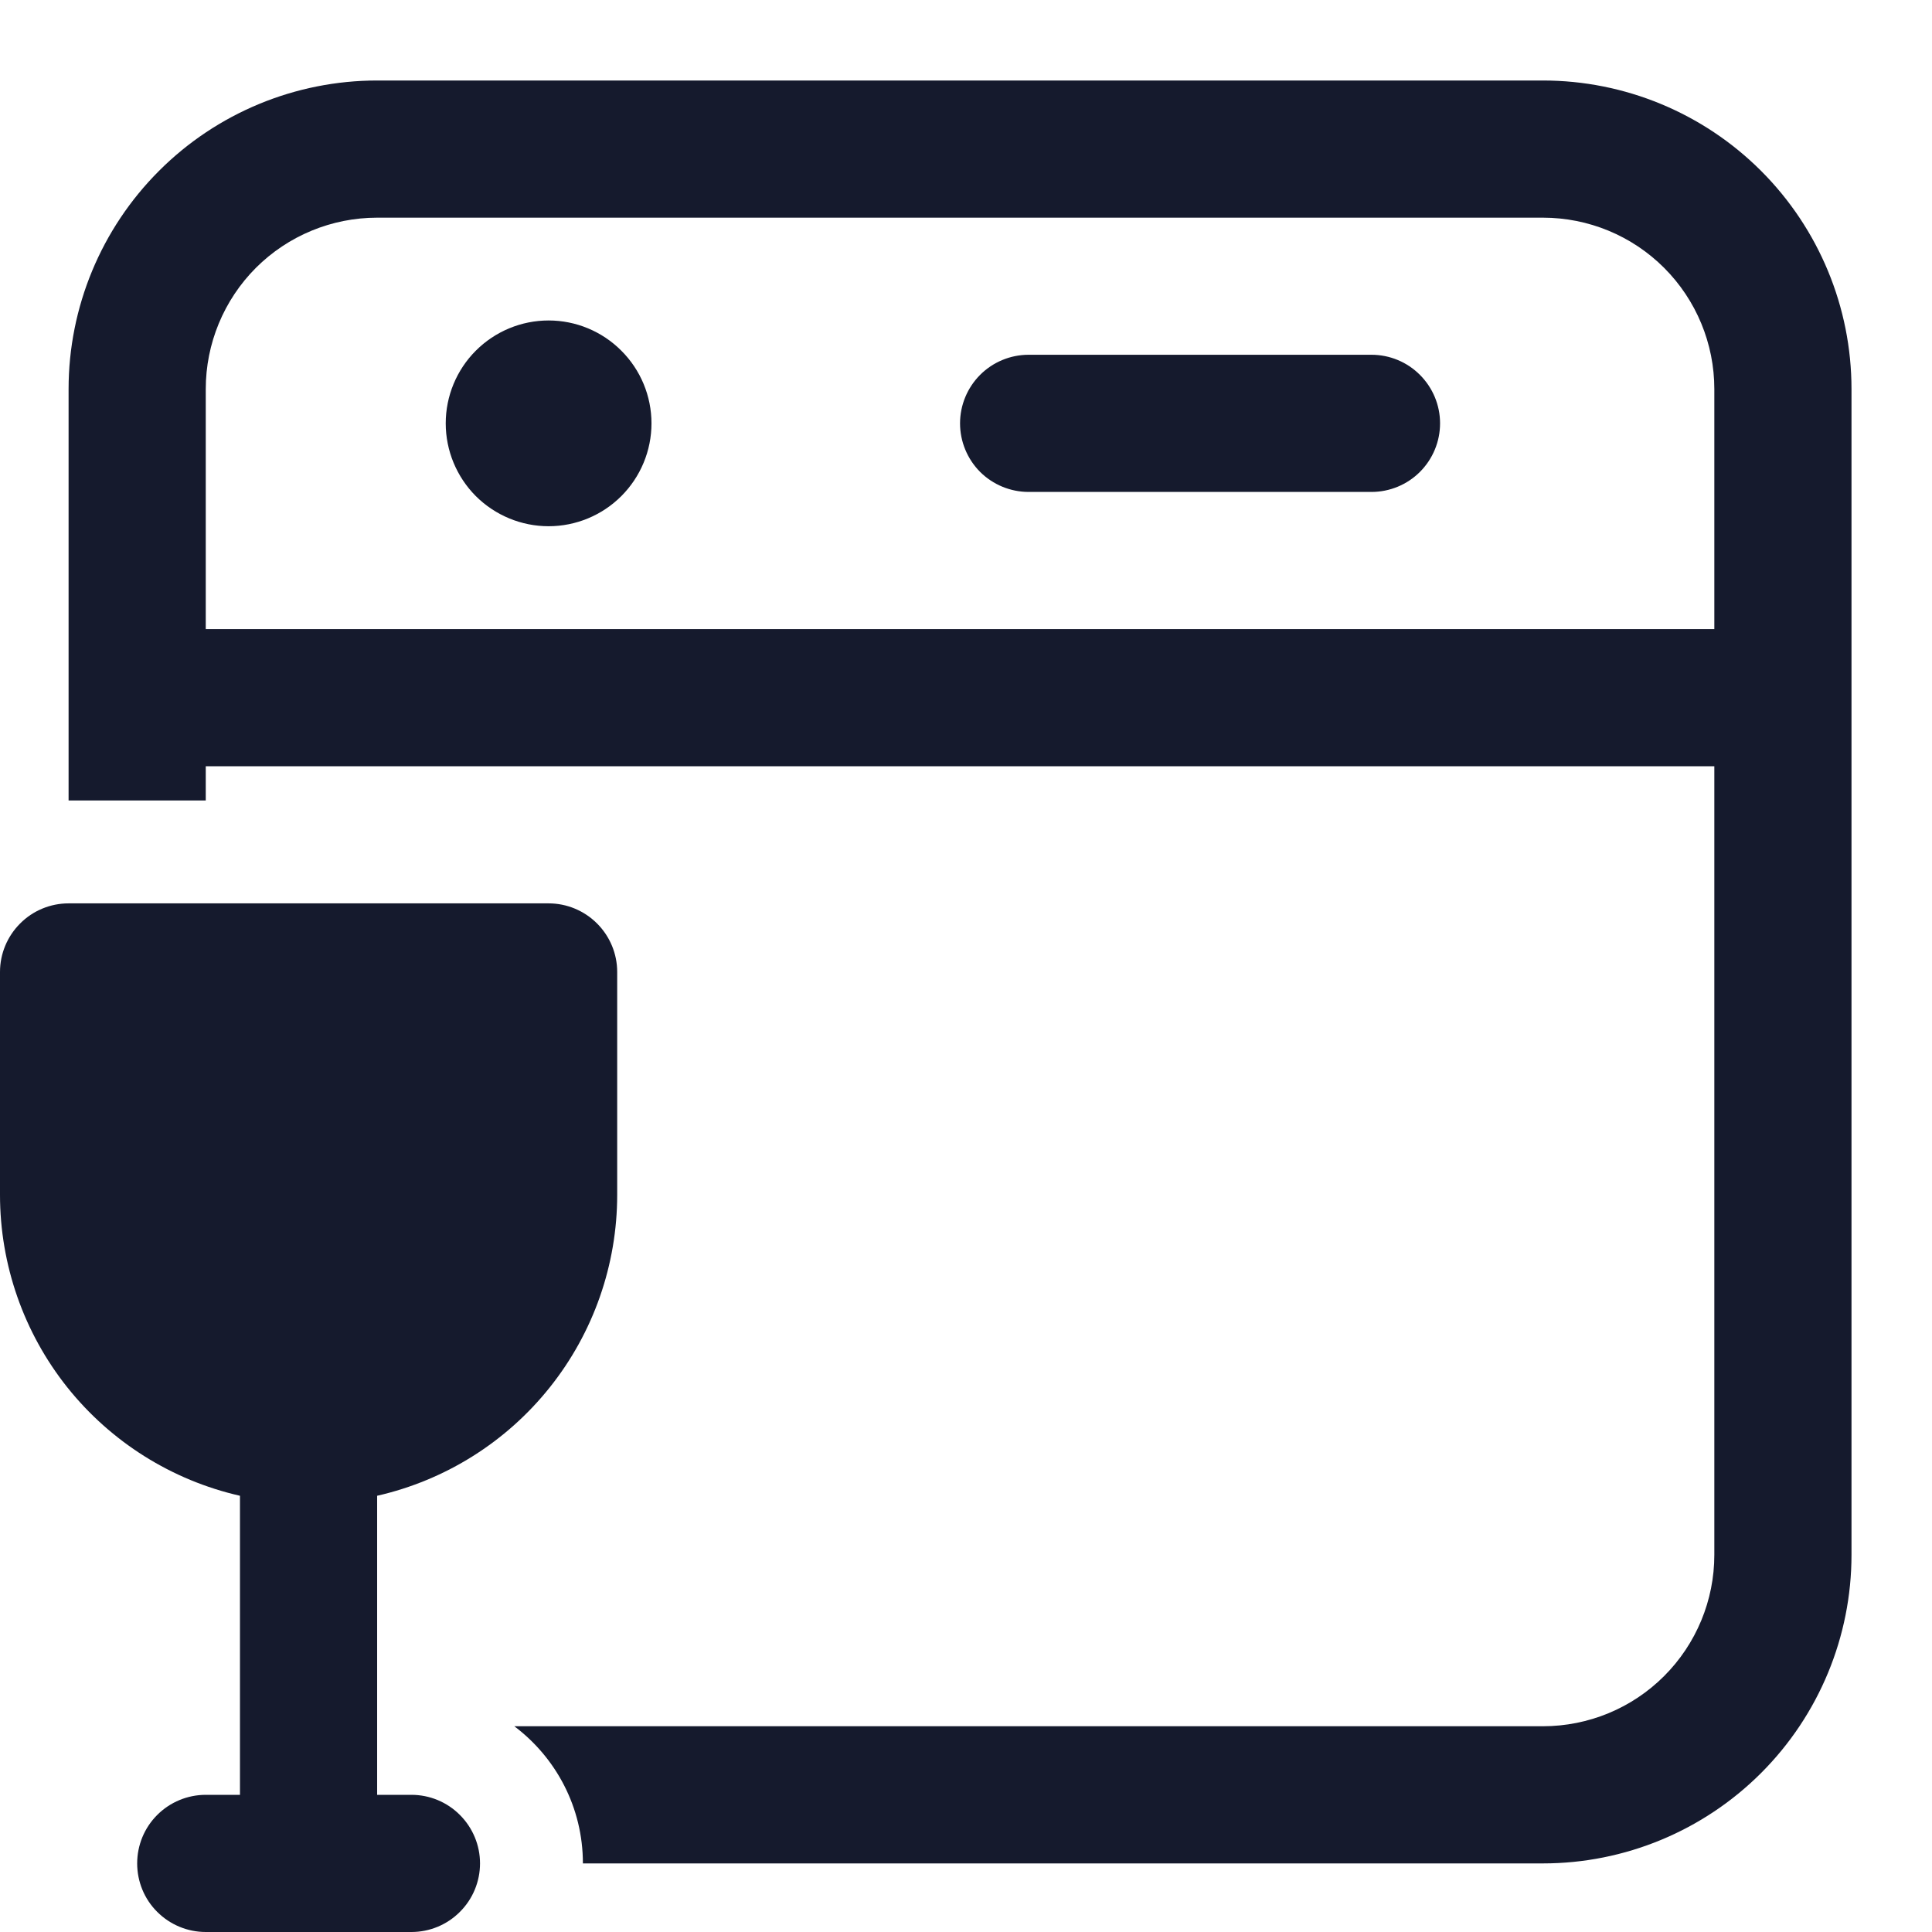 <svg width="24" height="24" viewBox="0 0 24 24" fill="none" xmlns="http://www.w3.org/2000/svg">
<path d="M0.852 4.833C0.852 3.817 1.256 2.842 1.975 2.123C2.693 1.404 3.669 1 4.685 1H19.167C20.183 1 21.158 1.404 21.877 2.123C22.596 2.842 23 3.817 23 4.833V19.315C23 20.331 22.596 21.306 21.877 22.025C21.158 22.744 20.183 23.148 19.167 23.148H7.241C7.241 22.451 6.906 21.833 6.389 21.444H19.167C19.732 21.444 20.273 21.22 20.672 20.821C21.072 20.421 21.296 19.88 21.296 19.315V9.519H2.556V9.944H0.852V4.833ZM21.296 4.833C21.296 4.269 21.072 3.727 20.672 3.327C20.273 2.928 19.732 2.704 19.167 2.704H4.685C4.12 2.704 3.579 2.928 3.179 3.327C2.78 3.727 2.556 4.269 2.556 4.833V7.815H21.296V4.833ZM8.093 5.259C8.093 5.598 7.958 5.923 7.718 6.163C7.479 6.402 7.154 6.537 6.815 6.537C6.476 6.537 6.151 6.402 5.911 6.163C5.672 5.923 5.537 5.598 5.537 5.259C5.537 4.92 5.672 4.595 5.911 4.356C6.151 4.116 6.476 3.981 6.815 3.981C7.154 3.981 7.479 4.116 7.718 4.356C7.958 4.595 8.093 4.92 8.093 5.259ZM11.926 5.259C11.926 5.033 12.016 4.817 12.175 4.657C12.335 4.497 12.552 4.407 12.778 4.407H17.037C17.263 4.407 17.48 4.497 17.639 4.657C17.799 4.817 17.889 5.033 17.889 5.259C17.889 5.485 17.799 5.702 17.639 5.862C17.48 6.021 17.263 6.111 17.037 6.111H12.778C12.552 6.111 12.335 6.021 12.175 5.862C12.016 5.702 11.926 5.485 11.926 5.259ZM0.852 11.222C0.626 11.222 0.409 11.312 0.25 11.472C0.09 11.632 2.18204e-07 11.848 2.18204e-07 12.074V14.843C-0 15.711 0.295 16.555 0.836 17.234C1.378 17.913 2.134 18.388 2.981 18.581V22.296H2.556C2.33 22.296 2.113 22.386 1.953 22.546C1.793 22.706 1.704 22.922 1.704 23.148C1.704 23.374 1.793 23.591 1.953 23.75C2.113 23.91 2.33 24 2.556 24H5.111C5.337 24 5.554 23.91 5.713 23.75C5.873 23.591 5.963 23.374 5.963 23.148C5.963 22.922 5.873 22.706 5.713 22.546C5.554 22.386 5.337 22.296 5.111 22.296H4.685V18.581C5.532 18.388 6.289 17.913 6.83 17.234C7.372 16.555 7.667 15.711 7.667 14.843V12.074C7.667 11.848 7.577 11.632 7.417 11.472C7.257 11.312 7.041 11.222 6.815 11.222H0.852Z" fill="#151A2D"/>
</svg>
